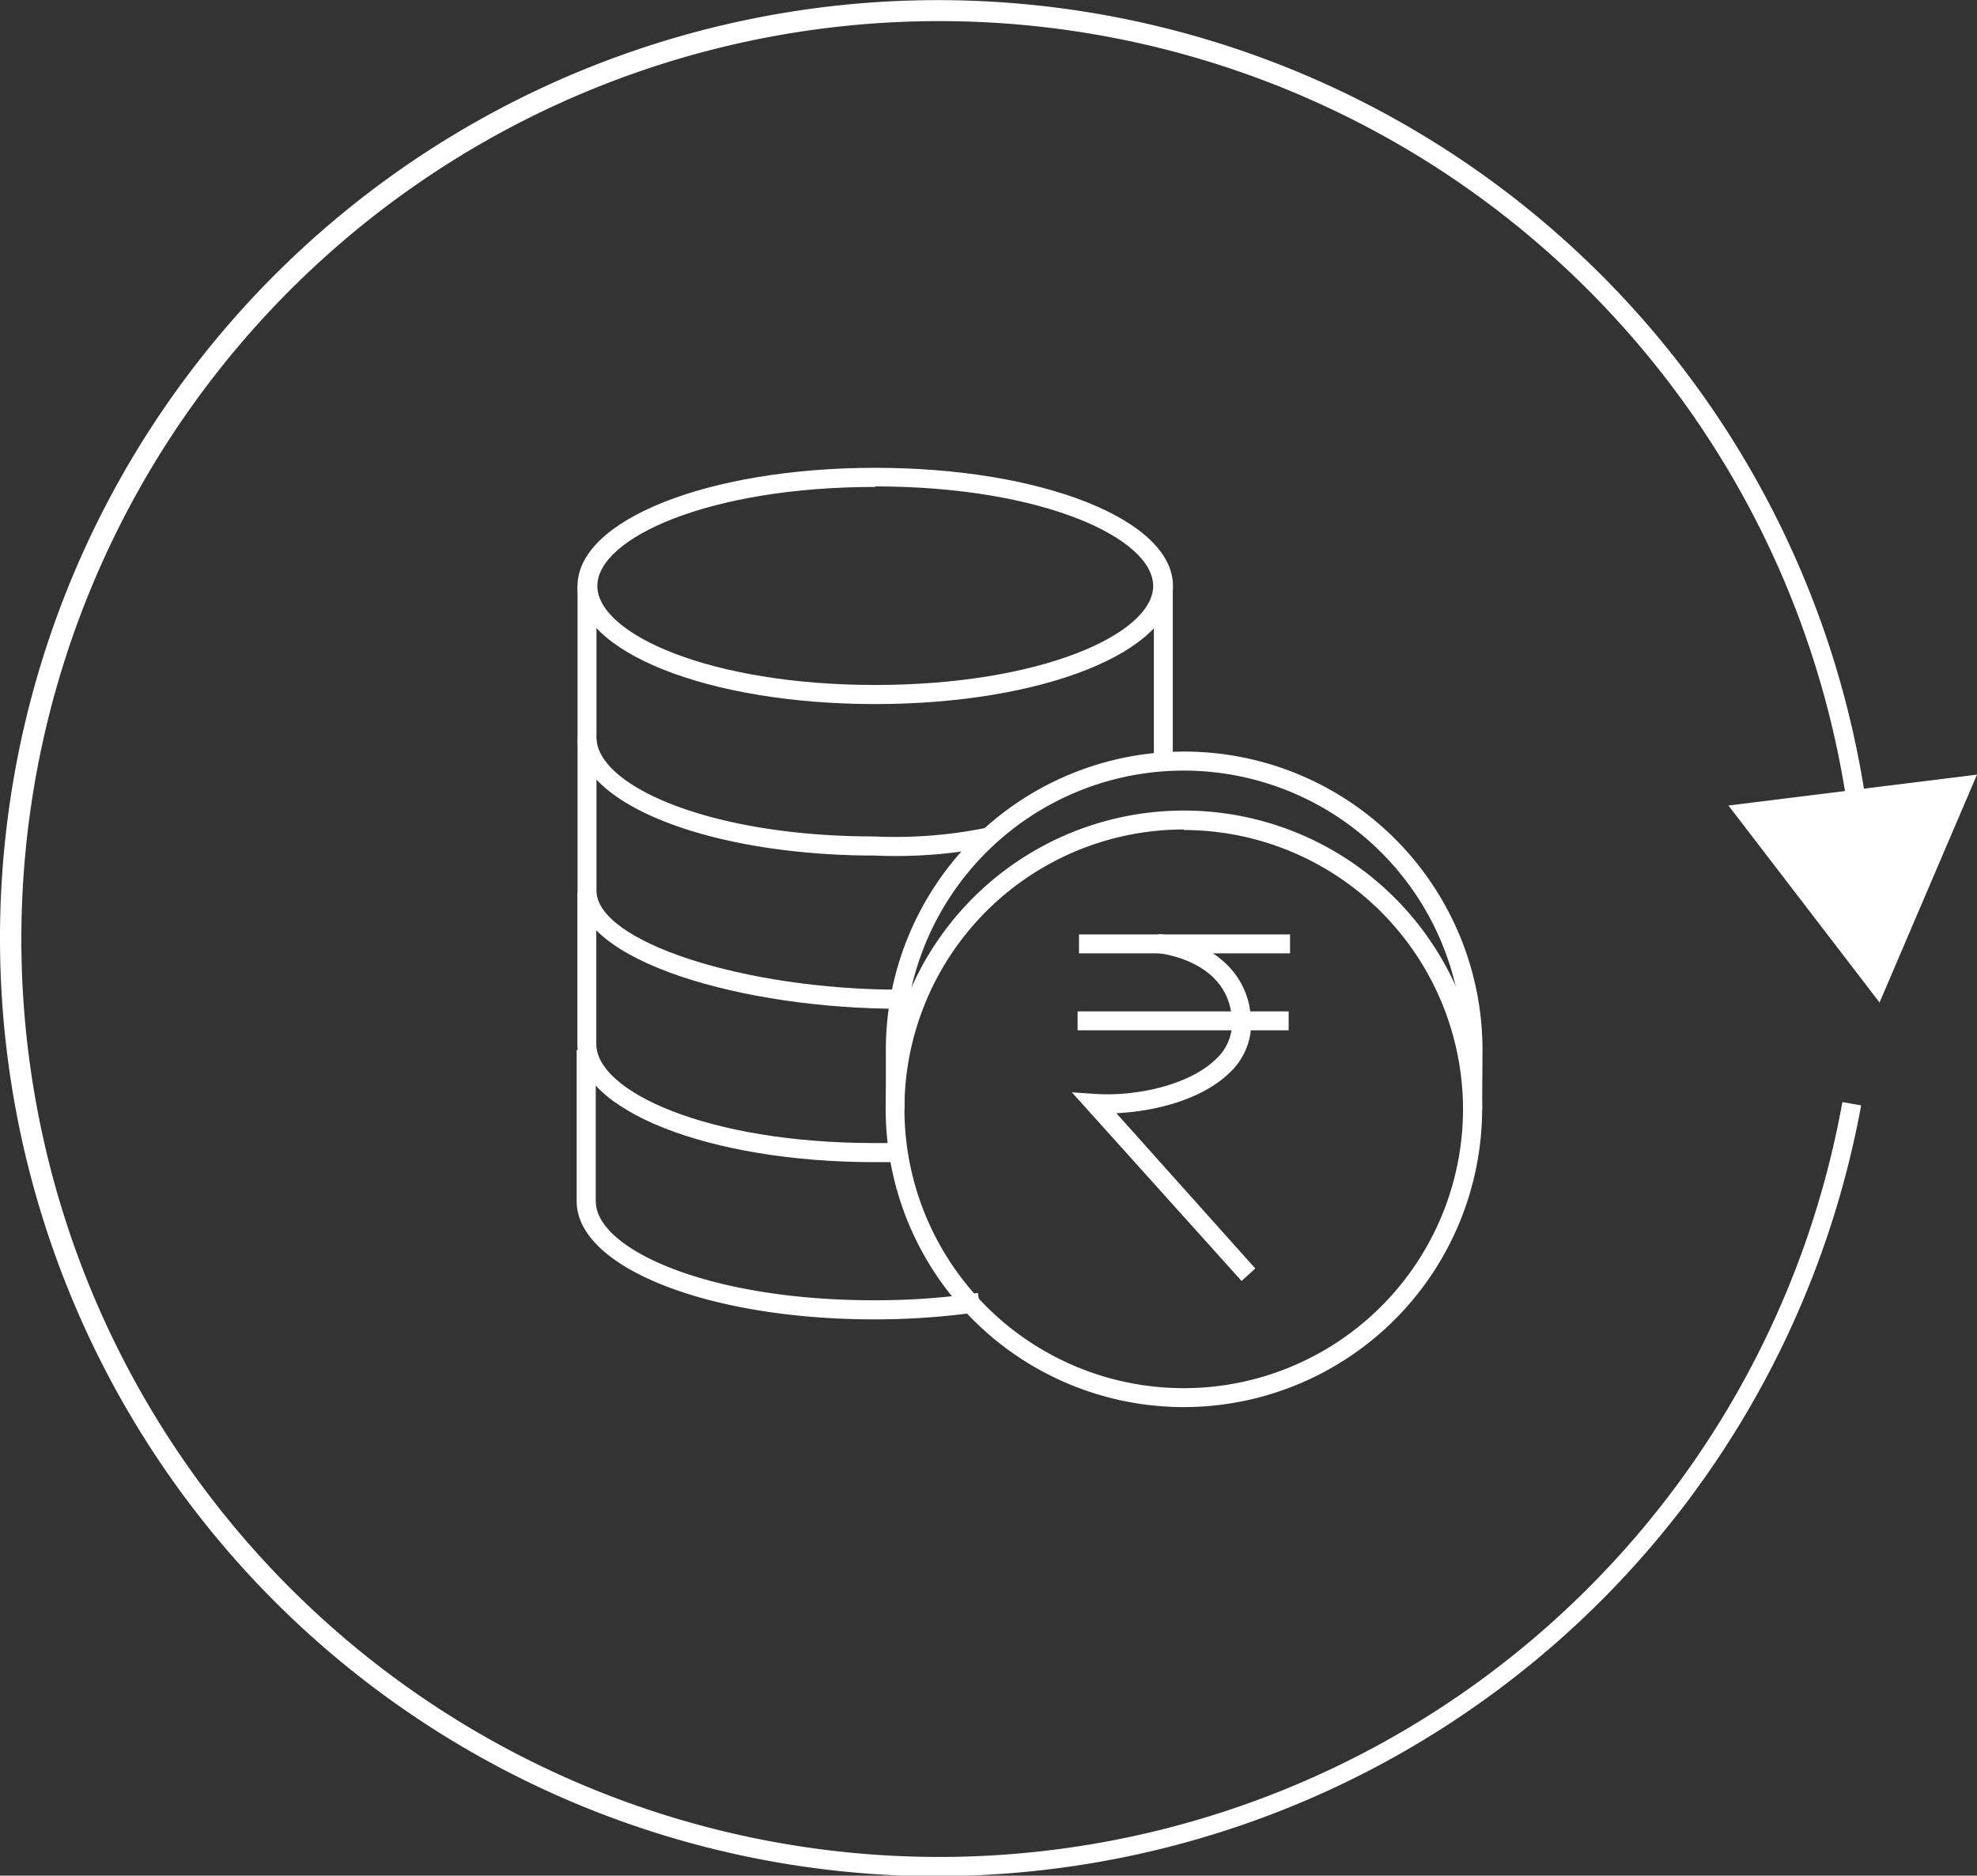 <svg xmlns="http://www.w3.org/2000/svg" viewBox="0 0 113.82 107.97"><rect x="0" y="0" width="113.82" height="107.97" fill="#333333" stroke="none"/><defs><style>.cls-1,.cls-2{fill:#fff;}.cls-2{stroke:#b2a761;stroke-miterlimit:10;stroke-width:3px;}</style></defs><title>Asset 9</title><g id="Layer_2" data-name="Layer 2"><g id="Layer_1-2" data-name="Layer 1"><rect class="cls-1" x="62.12" y="53.79" width="12.15" height="1.09"/><rect class="cls-1" x="62.04" y="58.22" width="12.15" height="1.09"/><path class="cls-1" d="M71.48,73.74,61.71,62.88l1.35.09c2.27.16,5.39-.48,6.94-2a2.83,2.83,0,0,0,.93-2.2c-.14-3.5-4.17-3.9-4.34-3.91l.1-1.09c1.78.16,5.2,1.39,5.34,5a3.88,3.88,0,0,1-1.26,3c-1.56,1.51-4.24,2.21-6.5,2.31l8,8.94Z"/><path class="cls-1" d="M53.93,108c-.88,0-1.75,0-2.63-.06A54,54,0,1,1,108,54h-1.09a52.84,52.84,0,1,0-.84,9.44l1.08.19A54.14,54.14,0,0,1,53.93,108Z"/><polygon class="cls-1" points="108.14 57.17 100.02 46.58 113.38 44.92 108.14 57.17"/><path class="cls-1" d="M108.21,57.71l-8.7-11.34,14.31-1.78ZM100.52,46.8l7.55,9.84,4.87-11.39Z"/><path class="cls-1" d="M50.39,40.53c-9.61,0-17.14-3-17.14-6.8s7.53-6.8,17.14-6.8,17.14,3,17.14,6.8S60,40.53,50.39,40.53Zm0-12.5c-9.6,0-16,2.95-16,5.7s6.45,5.7,16,5.7,16-2.95,16-5.7S60,28,50.39,28Z"/><path class="cls-1" d="M50.39,49.25c-9.61,0-17.14-3-17.14-6.8V33.74h1.09v8.71c0,2.75,6.45,5.7,16,5.7a26.26,26.26,0,0,0,6.4-.49L57,48.74A27.51,27.51,0,0,1,50.39,49.25Z"/><rect class="cls-1" x="66.43" y="33.74" width="1.09" height="10.31"/><path class="cls-1" d="M51.81,58.07c-9,0-18.56-2.73-18.56-6.8V42.56h1.09v8.71c0,2.93,8.49,5.7,17.47,5.7Z"/><path class="cls-1" d="M51.1,66.9h-.72c-9.61,0-17.14-3-17.14-6.8V51.39h1.09V60.1c0,2.75,6.45,5.7,16,5.7h.48c.29,0,.44,0,.92,0l.05,1.09Z"/><path class="cls-2" d="M67,51.39"/><path class="cls-1" d="M50.34,75.95c-9.61,0-17.14-3-17.14-6.8V60.44H34.3v8.71c0,2.75,6.45,5.7,16,5.7a41,41,0,0,0,6-.42l.16,1.08A42.11,42.11,0,0,1,50.34,75.95Z"/><path class="cls-1" d="M68.15,81A17.17,17.17,0,1,1,85.33,63.86,17.19,17.19,0,0,1,68.15,81Zm0-33.25A16.08,16.08,0,1,0,84.23,63.86,16.1,16.1,0,0,0,68.15,47.78Z"/><path class="cls-1" d="M85.33,63.86H84.23V60.44a16.08,16.08,0,1,0-32.16,0v3.42H51V60.44a17.17,17.17,0,1,1,34.35,0Z"/></g></g></svg>